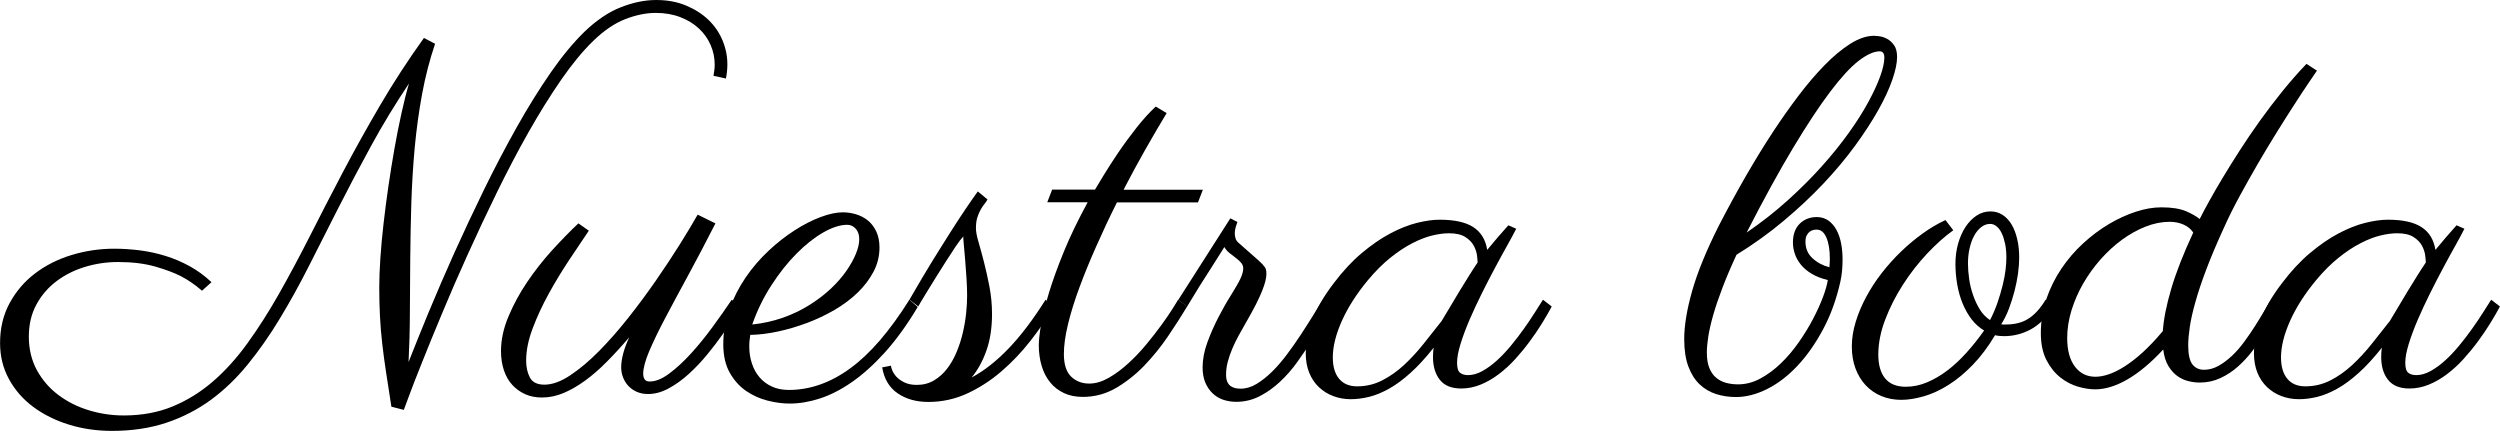 <?xml version="1.0" encoding="UTF-8"?>
<svg id="Layer_2" data-name="Layer 2" xmlns="http://www.w3.org/2000/svg" viewBox="0 0 416.47 71.77">
  <g id="Layer_1-2" data-name="Layer 1">
    <g>
      <path d="M118.86,12.64c.05-.32.1-.64.14-.95.04-.31.06-.61.06-.91,0-1.13-.22-2.22-.67-3.26-.45-1.04-1.09-1.96-1.95-2.76-.85-.8-1.88-1.43-3.1-1.9-1.22-.47-2.58-.71-4.09-.71-1.59,0-3.28.34-5.07,1.03-1.78.69-3.57,1.9-5.35,3.63-1.73,1.68-3.51,3.83-5.33,6.46-1.82,2.63-3.63,5.54-5.43,8.71-1.8,3.18-3.55,6.52-5.27,10.03-1.72,3.51-3.34,6.97-4.88,10.37-1.54,3.4-2.96,6.66-4.25,9.77-1.3,3.11-2.42,5.84-3.36,8.21-.95,2.36-1.68,4.26-2.21,5.69-.53,1.43-.8,2.17-.83,2.23l-2.07-.53c-.32-2.08-.61-3.96-.87-5.63-.26-1.67-.47-3.28-.65-4.82s-.3-3.07-.38-4.58c-.08-1.51-.12-3.13-.12-4.86,0-1.4.06-3.01.18-4.82.12-1.81.3-3.73.53-5.75.23-2.03.5-4.11.81-6.24s.65-4.23,1.01-6.28c.36-2.05.75-4.01,1.16-5.86.41-1.85.82-3.52,1.26-5-2.3,3.43-4.4,6.89-6.3,10.37-1.9,3.48-3.71,6.9-5.41,10.25-1.7,3.35-3.35,6.6-4.94,9.75-1.59,3.15-3.23,6.1-4.9,8.85-1.67,2.76-3.44,5.28-5.31,7.58s-3.91,4.26-6.14,5.9c-2.23,1.63-4.7,2.9-7.4,3.81-2.7.9-5.73,1.36-9.08,1.36-2.54,0-4.94-.35-7.19-1.05-2.26-.7-4.23-1.69-5.94-2.96-1.7-1.27-3.05-2.81-4.03-4.62-.99-1.81-1.48-3.81-1.48-6,0-2.49.53-4.71,1.6-6.67,1.07-1.96,2.48-3.61,4.24-4.94,1.76-1.34,3.78-2.36,6.08-3.06,2.3-.7,4.67-1.05,7.13-1.05,1.4,0,2.83.1,4.28.28,1.44.19,2.86.5,4.25.93,1.39.43,2.74,1.01,4.03,1.72,1.3.72,2.5,1.6,3.61,2.65l-1.58,1.42c-1.16-1-2.32-1.8-3.46-2.39-1.15-.59-2.6-1.14-4.36-1.64-1.76-.5-3.81-.75-6.16-.75-1.89,0-3.73.27-5.51.81-1.78.54-3.37,1.34-4.76,2.39-1.39,1.05-2.51,2.35-3.34,3.89-.84,1.54-1.26,3.32-1.26,5.35s.45,3.94,1.34,5.57c.89,1.63,2.08,3.01,3.57,4.13,1.49,1.12,3.17,1.97,5.07,2.55,1.89.58,3.84.87,5.84.87,2.97,0,5.67-.49,8.08-1.48,2.42-.99,4.66-2.37,6.73-4.15s4-3.92,5.79-6.4c1.8-2.49,3.55-5.23,5.25-8.23,1.7-3,3.42-6.21,5.15-9.62,1.73-3.42,3.55-6.95,5.47-10.6,1.92-3.65,3.99-7.36,6.2-11.14,2.21-3.78,4.66-7.54,7.33-11.27l1.86.97c-.89,2.62-1.61,5.38-2.15,8.29-.54,2.9-.95,5.89-1.24,8.96-.28,3.07-.47,6.17-.57,9.3-.09,3.13-.16,6.23-.18,9.28-.03,3.05-.05,6.03-.06,8.94-.01,2.9-.09,5.65-.22,8.25.92-2.35,2.03-5.09,3.32-8.23,1.3-3.13,2.73-6.44,4.29-9.93,1.57-3.48,3.24-7.03,5-10.64,1.77-3.61,3.58-7.06,5.43-10.35,1.85-3.3,3.73-6.31,5.63-9.06,1.9-2.74,3.78-5,5.61-6.79,2.03-1.95,4.06-3.32,6.1-4.11,2.04-.8,3.99-1.2,5.86-1.2s3.49.3,4.96.91c1.47.61,2.72,1.41,3.75,2.39,1.03.99,1.81,2.13,2.35,3.42.54,1.3.81,2.63.81,4.01,0,.76-.08,1.54-.24,2.35l-2.07-.45Z"/>
      <path d="M104.8,56.21c-1.24,1.46-2.47,2.8-3.69,4.03-1.21,1.23-2.42,2.28-3.63,3.16s-2.4,1.57-3.59,2.07c-1.19.5-2.39.75-3.61.75-1.03,0-1.95-.18-2.78-.55s-1.54-.88-2.15-1.54c-.61-.66-1.07-1.47-1.4-2.43-.32-.96-.49-2.03-.49-3.22,0-1.86.41-3.78,1.24-5.75s1.86-3.89,3.12-5.75c1.26-1.86,2.65-3.63,4.17-5.31,1.53-1.67,2.98-3.16,4.36-4.46l1.74,1.22c-.97,1.43-2.06,3.05-3.26,4.86-1.2,1.81-2.34,3.68-3.4,5.61-1.07,1.93-1.96,3.86-2.69,5.79-.73,1.93-1.09,3.72-1.09,5.37,0,1.11.21,2.05.63,2.84.42.78,1.22,1.18,2.41,1.18,1.3,0,2.72-.51,4.28-1.54,1.55-1.03,3.15-2.36,4.78-4.01,1.63-1.65,3.27-3.51,4.9-5.57s3.18-4.15,4.64-6.26c1.46-2.11,2.79-4.12,3.99-6.04,1.2-1.92,2.18-3.55,2.94-4.9l2.96,1.46c-1.57,3.08-3.07,5.95-4.52,8.61-1.45,2.66-2.73,5.05-3.85,7.17-1.12,2.12-2.01,3.97-2.67,5.53-.66,1.57-.99,2.81-.99,3.73,0,.38.08.69.24.93s.42.36.77.36c1,.03,2.1-.41,3.3-1.3,1.2-.89,2.42-2.01,3.65-3.36,1.23-1.35,2.43-2.83,3.61-4.44,1.17-1.61,2.24-3.11,3.18-4.52l1.46,1.13c-.16.27-.5.82-1.01,1.66-.51.84-1.15,1.8-1.9,2.88-.76,1.08-1.62,2.22-2.59,3.4-.97,1.19-2,2.28-3.08,3.26-1.08.99-2.2,1.8-3.36,2.43-1.16.63-2.31.95-3.45.95-.7,0-1.33-.12-1.88-.36s-1.02-.57-1.4-.97c-.38-.41-.68-.88-.89-1.42-.22-.54-.32-1.11-.32-1.7,0-.7.12-1.47.34-2.31s.56-1.73.99-2.67Z"/>
      <path d="M124.98,55.8c-.05.32-.09.65-.12.97s-.04.65-.04.97c0,.97.14,1.9.43,2.78.28.88.7,1.65,1.26,2.31.55.66,1.24,1.18,2.07,1.56.82.38,1.76.57,2.82.57,3.54,0,6.96-1.2,10.25-3.61,3.3-2.4,6.58-6.21,9.85-11.43l1.38,1.22c-1.78,2.97-3.59,5.48-5.43,7.52-1.84,2.04-3.67,3.69-5.49,4.96-1.82,1.27-3.61,2.19-5.37,2.76-1.76.57-3.43.85-5.03.85-1.16,0-2.39-.16-3.69-.49s-2.49-.87-3.59-1.62c-1.09-.76-2-1.77-2.72-3.04-.71-1.27-1.07-2.85-1.07-4.74,0-2.03.34-3.98,1.03-5.86.69-1.88,1.59-3.63,2.69-5.25,1.11-1.62,2.38-3.1,3.81-4.44,1.43-1.34,2.88-2.48,4.36-3.42,1.47-.95,2.91-1.68,4.32-2.21,1.41-.53,2.65-.79,3.73-.79.7,0,1.42.11,2.15.32.73.22,1.38.55,1.96,1.01.58.46,1.05,1.07,1.42,1.82.36.76.55,1.66.55,2.71,0,1.43-.33,2.78-.99,4.03s-1.55,2.42-2.65,3.49c-1.11,1.07-2.39,2.03-3.85,2.88s-2.99,1.57-4.58,2.17c-1.59.59-3.2,1.07-4.82,1.42-1.62.35-3.16.54-4.62.57ZM125.3,54.06c1.81-.19,3.51-.57,5.11-1.13s3.05-1.26,4.38-2.09c1.32-.82,2.51-1.72,3.55-2.69s1.91-1.96,2.61-2.96c.7-1,1.24-1.96,1.62-2.88.38-.92.57-1.74.57-2.47s-.2-1.31-.59-1.74c-.39-.43-.86-.65-1.4-.65-1.19,0-2.53.43-4.01,1.28-1.49.85-2.97,2.03-4.46,3.53-1.49,1.5-2.88,3.26-4.19,5.29-1.31,2.03-2.37,4.2-3.18,6.52Z"/>
      <path d="M163.96,34.02c-.22.28-.43.61-.63.97-.2.36-.38.79-.53,1.28s-.22,1.07-.22,1.74c0,.57.14,1.34.43,2.31.28.97.59,2.09.91,3.34.32,1.26.63,2.62.91,4.09.28,1.47.43,2.99.43,4.56,0,2.3-.31,4.32-.93,6.08-.62,1.76-1.45,3.26-2.47,4.5,2.11-1.13,4.17-2.76,6.2-4.88,2.03-2.12,4.07-4.82,6.12-8.08l1.38,1.22c-1.16,1.92-2.48,3.82-3.95,5.69-1.47,1.88-3.09,3.57-4.84,5.07s-3.65,2.72-5.67,3.65c-2.03.93-4.17,1.4-6.44,1.4-2.03,0-3.73-.48-5.13-1.44-1.39-.96-2.25-2.4-2.57-4.32l1.46-.28c0,.16.08.43.22.79.15.36.39.72.71,1.07.32.35.76.66,1.32.93.55.27,1.24.41,2.05.41,1.08,0,2.04-.25,2.88-.75.84-.5,1.57-1.16,2.19-1.97.62-.81,1.15-1.74,1.58-2.78.43-1.04.78-2.11,1.03-3.22.26-1.11.44-2.19.55-3.24.11-1.05.16-2.01.16-2.88s-.03-1.82-.1-2.88c-.07-1.05-.14-2.06-.22-3.02-.08-.96-.16-1.8-.22-2.51-.07-.72-.1-1.18-.1-1.4v-.08c-.35.38-.77.93-1.26,1.66-.49.73-1.01,1.53-1.56,2.39-.55.86-1.11,1.74-1.66,2.63-.55.89-1.05,1.7-1.5,2.43-.45.73-.81,1.33-1.09,1.8-.28.47-.43.72-.43.75l-1.46-1.13s.36-.61,1.01-1.74,1.51-2.57,2.57-4.32c1.07-1.74,2.28-3.67,3.63-5.79,1.35-2.12,2.74-4.18,4.17-6.18l1.62,1.34c-.14.24-.31.51-.53.79Z"/>
      <path d="M182.4,31.61c.27-.46.75-1.26,1.44-2.39.69-1.13,1.5-2.39,2.43-3.77.93-1.38,1.95-2.76,3.04-4.15,1.09-1.39,2.17-2.57,3.22-3.55l1.82,1.09c-1.16,1.92-2.35,3.95-3.57,6.1s-2.42,4.37-3.61,6.67h13.21l-.81,2.11h-13.5c-1.22,2.43-2.36,4.85-3.42,7.25-1.07,2.41-2.01,4.7-2.82,6.89-.81,2.19-1.45,4.23-1.91,6.14s-.69,3.56-.69,4.96c0,1.76.41,3.02,1.22,3.79s1.81,1.15,3,1.15c1.05,0,2.13-.32,3.24-.95s2.2-1.44,3.26-2.41c1.07-.97,2.08-2.04,3.04-3.2.96-1.16,1.81-2.26,2.55-3.28s1.36-1.93,1.84-2.7.78-1.25.89-1.44l1.5,1.13c-.95,1.57-2.01,3.23-3.2,4.98-1.19,1.76-2.51,3.38-3.95,4.88-1.45,1.5-3.02,2.74-4.72,3.73-1.7.99-3.54,1.48-5.51,1.48-1.22,0-2.28-.22-3.18-.65-.91-.43-1.67-1.03-2.29-1.8-.62-.77-1.09-1.68-1.4-2.74-.31-1.05-.47-2.2-.47-3.44,0-.81.13-1.96.38-3.44s.7-3.25,1.32-5.29c.62-2.04,1.45-4.33,2.49-6.87,1.04-2.54,2.36-5.27,3.95-8.19h-6.73l.81-2.11h7.09Z"/>
      <path d="M221.87,51.06c-.41.59-.89,1.4-1.44,2.41-.55,1.01-1.2,2.11-1.93,3.28-.73,1.17-1.53,2.37-2.41,3.59-.88,1.22-1.84,2.31-2.88,3.28s-2.17,1.77-3.38,2.39c-1.22.62-2.51.93-3.89.93-.76,0-1.47-.12-2.15-.34-.68-.23-1.27-.59-1.78-1.07-.51-.49-.92-1.09-1.22-1.8-.3-.72-.45-1.56-.45-2.53,0-1.32.26-2.71.79-4.15.53-1.45,1.14-2.84,1.84-4.19.7-1.35,1.4-2.59,2.11-3.71.7-1.12,1.22-2.02,1.54-2.69s.49-1.26.49-1.74c0-.35-.12-.66-.34-.93-.23-.27-.51-.53-.85-.79-.34-.26-.69-.53-1.05-.81-.37-.28-.67-.63-.91-1.03-.68,1.08-1.36,2.18-2.07,3.28-.62.95-1.3,2.01-2.03,3.18s-1.43,2.33-2.11,3.46l-1.46-1.13,8.67-13.58,1.18.61c-.05.16-.14.42-.26.77-.12.35-.18.73-.18,1.13,0,.3.05.59.14.87.09.28.29.55.59.79,1.08.97,1.93,1.72,2.55,2.25.62.53,1.07.95,1.36,1.26.28.31.46.57.53.77s.1.47.1.79-.05.72-.16,1.18c-.11.46-.29,1.01-.55,1.66-.26.65-.61,1.41-1.05,2.29-.45.88-1.01,1.9-1.68,3.06-.41.7-.8,1.41-1.2,2.13-.39.72-.74,1.44-1.05,2.17-.31.73-.56,1.46-.75,2.19-.19.73-.28,1.43-.28,2.11,0,.51.07.93.22,1.24.15.31.34.55.59.71s.51.27.79.32c.28.05.56.08.83.08.89,0,1.78-.26,2.65-.79s1.74-1.21,2.59-2.05c.85-.84,1.67-1.79,2.47-2.86.8-1.07,1.56-2.15,2.29-3.26.73-1.11,1.4-2.17,2.03-3.18.62-1.01,1.17-1.9,1.66-2.65l1.5,1.13Z"/>
      <path d="M252.59,38.09c-.35.7-.84,1.62-1.48,2.76-.64,1.13-1.32,2.38-2.05,3.75-.73,1.36-1.47,2.79-2.21,4.28-.74,1.49-1.42,2.94-2.03,4.36-.61,1.42-1.11,2.76-1.5,4.01-.39,1.26-.59,2.32-.59,3.18s.17,1.43.51,1.68c.34.26.78.38,1.32.38.78,0,1.59-.23,2.41-.69.82-.46,1.63-1.05,2.43-1.78.8-.73,1.57-1.55,2.33-2.47.76-.92,1.46-1.84,2.13-2.78s1.26-1.82,1.8-2.67c.54-.85,1-1.57,1.38-2.17l1.46,1.13c-.46.86-1,1.8-1.62,2.8-.62,1-1.3,2.01-2.05,3.02-.74,1.01-1.55,1.99-2.41,2.94-.86.95-1.78,1.78-2.74,2.51s-1.96,1.31-3.02,1.74c-1.05.43-2.13.65-3.24.65-1.62,0-2.81-.49-3.57-1.46-.76-.97-1.13-2.23-1.13-3.77,0-.11,0-.34.02-.71s.05-.65.1-.87c-1.35,1.7-2.64,3.11-3.87,4.21-1.23,1.11-2.42,1.99-3.57,2.63s-2.26,1.1-3.32,1.36-2.09.39-3.06.39c-1.03,0-1.99-.17-2.9-.51s-1.7-.83-2.39-1.48c-.69-.65-1.23-1.44-1.62-2.39-.39-.95-.59-2.04-.59-3.28,0-1.54.34-3.3,1.03-5.29.69-1.99,1.91-4.13,3.67-6.42,1.49-1.97,3.03-3.63,4.64-4.98,1.61-1.35,3.19-2.44,4.74-3.26,1.55-.82,3.03-1.41,4.44-1.76,1.41-.35,2.66-.53,3.77-.53,2.49,0,4.36.41,5.63,1.24,1.27.82,2.04,2.09,2.31,3.79.54-.67,1.11-1.35,1.7-2.03.59-.67,1.2-1.36,1.82-2.07l1.3.57ZM240.15,53.49c.35-.57.78-1.29,1.3-2.17.51-.88,1.05-1.78,1.62-2.71s1.12-1.83,1.66-2.69c.54-.86,1.01-1.59,1.42-2.19,0-.24-.03-.63-.1-1.18-.07-.54-.25-1.09-.55-1.64-.3-.55-.77-1.03-1.42-1.44-.65-.41-1.55-.61-2.71-.61-.84,0-1.78.13-2.82.38-1.04.26-2.15.69-3.32,1.3-1.18.61-2.38,1.41-3.63,2.41-1.24,1-2.49,2.24-3.73,3.73-1.86,2.24-3.3,4.49-4.32,6.75-1.01,2.26-1.52,4.29-1.52,6.1,0,1.54.35,2.73,1.05,3.57.7.84,1.7,1.26,3,1.26,1.49,0,2.88-.33,4.17-.99,1.3-.66,2.51-1.52,3.65-2.57,1.13-1.05,2.21-2.22,3.24-3.51,1.03-1.28,2.03-2.55,3-3.79Z"/>
      <path d="M304.46,46.64c-1.03-.24-1.91-.59-2.65-1.03s-1.34-.95-1.8-1.52c-.46-.57-.8-1.17-1.01-1.8s-.32-1.26-.32-1.88c0-1.35.38-2.4,1.13-3.14.76-.74,1.7-1.11,2.84-1.11.76,0,1.4.2,1.95.59.54.39.99.91,1.34,1.56s.61,1.4.77,2.25.24,1.74.24,2.65c0,.62-.03,1.24-.08,1.84-.05.61-.15,1.22-.28,1.84-.65,2.92-1.6,5.56-2.86,7.92-1.26,2.36-2.67,4.39-4.25,6.08-1.58,1.69-3.26,2.99-5.05,3.89-1.78.9-3.53,1.36-5.23,1.36-1.16,0-2.26-.16-3.3-.49s-1.96-.86-2.76-1.62c-.8-.76-1.42-1.75-1.88-2.98-.46-1.23-.69-2.75-.69-4.56,0-2.24.44-4.92,1.32-8.02.88-3.11,2.37-6.75,4.48-10.94,3.03-5.86,6.06-11.12,9.12-15.76,1.3-1.97,2.66-3.9,4.09-5.79,1.43-1.89,2.87-3.58,4.32-5.07,1.44-1.49,2.88-2.68,4.29-3.59,1.42-.9,2.76-1.36,4.03-1.36.16,0,.45.03.87.08.42.05.84.2,1.28.43.43.23.82.58,1.15,1.05.34.47.51,1.13.51,1.97,0,1-.26,2.26-.79,3.79-.53,1.53-1.31,3.22-2.35,5.07-1.04,1.85-2.32,3.82-3.85,5.92-1.53,2.09-3.28,4.19-5.27,6.3-1.99,2.11-4.19,4.17-6.61,6.2s-5.04,3.92-7.88,5.67c-.95,2.05-1.74,3.91-2.37,5.57s-1.14,3.16-1.52,4.5c-.38,1.34-.65,2.52-.81,3.55-.16,1.03-.24,1.92-.24,2.67,0,1.05.14,1.92.43,2.61s.67,1.23,1.16,1.62,1.04.67,1.66.83c.62.16,1.27.24,1.95.24,1.27,0,2.51-.32,3.71-.97s2.34-1.49,3.42-2.53c1.08-1.04,2.07-2.21,2.98-3.51s1.7-2.59,2.37-3.87c.67-1.28,1.23-2.5,1.66-3.65.43-1.15.7-2.1.81-2.86ZM290.97,38.74c2.49-1.7,4.77-3.5,6.87-5.39,2.09-1.89,3.99-3.79,5.69-5.69,1.7-1.9,3.2-3.77,4.5-5.59,1.3-1.82,2.38-3.53,3.24-5.13.86-1.59,1.52-3.02,1.97-4.28.45-1.26.67-2.28.67-3.06,0-.7-.26-1.05-.77-1.05-.97,0-2.14.53-3.51,1.58-1.36,1.05-2.94,2.77-4.74,5.15-1.8,2.38-3.85,5.48-6.16,9.32-2.31,3.84-4.9,8.55-7.76,14.14ZM304.75,44.54c.03-.24.05-.49.06-.73s.02-.47.02-.69c0-1.46-.19-2.63-.57-3.53-.38-.89-.92-1.34-1.62-1.34-.16,0-.34.02-.55.06-.2.04-.41.14-.61.28-.2.15-.37.36-.51.63-.14.27-.2.62-.2,1.05,0,1.11.38,2.02,1.16,2.74.77.72,1.71,1.22,2.82,1.52Z"/>
      <path d="M333.36,54.02c.11.03.22.04.32.04h.37c.76,0,1.45-.07,2.07-.22.62-.15,1.2-.38,1.72-.71.53-.32,1.03-.75,1.52-1.28s.96-1.17,1.42-1.92l1.46,1.13c-1.3,1.84-2.63,3.12-4.01,3.85s-2.84,1.09-4.38,1.09c-.57,0-1.07-.05-1.5-.16-1.16,1.95-2.41,3.6-3.73,4.96-1.32,1.36-2.67,2.48-4.05,3.34-1.38.87-2.74,1.49-4.09,1.88s-2.61.59-3.77.59-2.29-.21-3.3-.63-1.88-1.02-2.61-1.8c-.73-.78-1.3-1.72-1.7-2.8s-.61-2.3-.61-3.65.22-2.73.65-4.13c.43-1.4,1.02-2.8,1.76-4.17.74-1.38,1.61-2.71,2.61-3.99,1-1.28,2.08-2.48,3.24-3.59,1.16-1.11,2.36-2.11,3.61-3,1.24-.89,2.49-1.62,3.73-2.19l1.3,1.7c-1.43,1.03-2.88,2.32-4.36,3.89-1.47,1.57-2.81,3.28-4.01,5.15-1.2,1.86-2.19,3.8-2.96,5.82-.77,2.01-1.16,3.97-1.16,5.86,0,1.7.38,3.02,1.13,3.95.76.93,1.91,1.4,3.45,1.4,1.19,0,2.36-.24,3.53-.73,1.16-.49,2.3-1.15,3.4-1.99,1.11-.84,2.17-1.83,3.2-2.98,1.03-1.15,2-2.37,2.92-3.67-.78-.46-1.47-1.07-2.07-1.84-.59-.77-1.09-1.65-1.5-2.63-.41-.99-.71-2.05-.91-3.18-.2-1.13-.3-2.3-.3-3.48s.15-2.31.45-3.36c.3-1.05.71-1.98,1.24-2.78.53-.8,1.14-1.42,1.84-1.88.7-.46,1.47-.69,2.31-.69.76,0,1.43.2,2.03.59.59.39,1.09.93,1.5,1.62s.71,1.51.93,2.45c.22.95.32,1.96.32,3.04,0,.81-.07,1.7-.2,2.67-.14.97-.33,1.95-.59,2.94-.26.99-.57,1.96-.93,2.92-.37.96-.79,1.82-1.28,2.57ZM327.84,43.93c0,.78.07,1.63.2,2.55s.35,1.81.65,2.67c.3.87.67,1.67,1.13,2.41.46.74,1.03,1.33,1.7,1.76.49-.95.9-1.91,1.24-2.9.34-.99.62-1.94.85-2.86.23-.92.39-1.78.49-2.57.09-.8.14-1.49.14-2.09,0-.81-.07-1.55-.2-2.23-.14-.67-.32-1.26-.55-1.76-.23-.5-.51-.89-.85-1.18s-.71-.43-1.11-.43c-.54,0-1.04.18-1.5.55-.46.36-.85.85-1.18,1.46s-.57,1.31-.75,2.11c-.18.8-.26,1.63-.26,2.49Z"/>
      <path d="M385.96,11.79c-.3.43-.78,1.15-1.46,2.15-.68,1-1.46,2.19-2.35,3.57-.89,1.38-1.86,2.9-2.9,4.58-1.04,1.68-2.08,3.4-3.12,5.19s-2.05,3.59-3.04,5.41-1.86,3.57-2.61,5.25c-1.19,2.59-2.17,4.91-2.94,6.95-.77,2.04-1.38,3.86-1.82,5.45-.45,1.59-.76,2.98-.93,4.15s-.26,2.18-.26,3.02c0,1.54.24,2.61.71,3.2.47.59,1.11.89,1.92.89s1.64-.22,2.41-.65c.77-.43,1.51-.99,2.23-1.66s1.39-1.44,2.03-2.31c.63-.86,1.23-1.73,1.78-2.59.55-.86,1.06-1.69,1.52-2.47.46-.78.86-1.44,1.22-1.99l1.46,1.13c-.3.49-.67,1.13-1.11,1.92-.45.8-.95,1.67-1.52,2.61-.57.95-1.22,1.9-1.95,2.86-.73.96-1.53,1.83-2.41,2.61-.88.78-1.85,1.43-2.92,1.92-1.07.5-2.22.75-3.46.75-.59,0-1.22-.08-1.88-.24s-1.28-.45-1.84-.85-1.07-.97-1.5-1.68c-.43-.72-.72-1.63-.85-2.74-2.03,2.19-4,3.84-5.92,4.96-1.92,1.12-3.73,1.68-5.43,1.68-.87,0-1.82-.15-2.86-.45-1.04-.3-2.02-.81-2.94-1.54-.92-.73-1.69-1.69-2.31-2.9-.62-1.2-.93-2.69-.93-4.48,0-2,.31-3.9.93-5.71.62-1.81,1.46-3.49,2.51-5.05,1.05-1.55,2.26-2.96,3.63-4.21s2.79-2.32,4.28-3.2c1.49-.88,2.98-1.56,4.48-2.05,1.5-.49,2.91-.73,4.23-.73,1.76,0,3.13.22,4.13.65,1,.43,1.76.87,2.27,1.3.38-.76.89-1.72,1.54-2.9s1.4-2.49,2.27-3.93c.87-1.44,1.82-2.98,2.88-4.62,1.05-1.63,2.17-3.28,3.36-4.94,1.19-1.66,2.44-3.3,3.75-4.92,1.31-1.62,2.64-3.13,3.99-4.54l1.74,1.13ZM360.3,55.19c.13-2,.6-4.36,1.4-7.07.8-2.72,2.02-5.84,3.67-9.38-.38-.57-.91-1.01-1.6-1.32-.69-.31-1.47-.47-2.33-.47-1.32,0-2.67.27-4.03.81-1.37.54-2.67,1.27-3.93,2.19-1.26.92-2.44,2.01-3.55,3.26-1.11,1.26-2.07,2.6-2.9,4.03-.82,1.43-1.47,2.92-1.95,4.48-.47,1.55-.71,3.09-.71,4.6,0,2.03.43,3.61,1.28,4.74.85,1.13,1.99,1.7,3.42,1.7.67,0,1.42-.13,2.23-.41.81-.27,1.7-.71,2.65-1.32s1.97-1.39,3.02-2.35c1.05-.96,2.16-2.13,3.32-3.51Z"/>
      <path d="M410.55,38.09c-.35.7-.84,1.62-1.48,2.76-.64,1.13-1.32,2.38-2.05,3.75-.73,1.36-1.47,2.79-2.21,4.28-.74,1.49-1.42,2.94-2.03,4.36-.61,1.42-1.11,2.76-1.5,4.01-.39,1.26-.59,2.32-.59,3.18s.17,1.43.51,1.68c.34.26.78.38,1.32.38.78,0,1.59-.23,2.41-.69.82-.46,1.63-1.05,2.43-1.78.8-.73,1.57-1.55,2.33-2.47.76-.92,1.46-1.84,2.13-2.78s1.26-1.82,1.8-2.67c.54-.85,1-1.57,1.38-2.17l1.46,1.13c-.46.86-1,1.8-1.62,2.8-.62,1-1.3,2.01-2.05,3.02-.74,1.01-1.55,1.99-2.41,2.94-.86.95-1.78,1.78-2.74,2.51s-1.96,1.31-3.02,1.74c-1.05.43-2.13.65-3.24.65-1.62,0-2.81-.49-3.57-1.46-.76-.97-1.13-2.23-1.13-3.77,0-.11,0-.34.02-.71s.05-.65.1-.87c-1.35,1.7-2.64,3.11-3.87,4.21-1.23,1.11-2.42,1.99-3.57,2.63s-2.26,1.1-3.32,1.36-2.09.39-3.06.39c-1.03,0-1.99-.17-2.9-.51s-1.7-.83-2.39-1.48c-.69-.65-1.23-1.44-1.62-2.39-.39-.95-.59-2.04-.59-3.28,0-1.54.34-3.3,1.03-5.29.69-1.99,1.91-4.13,3.67-6.42,1.49-1.97,3.03-3.63,4.64-4.98,1.61-1.35,3.19-2.44,4.74-3.26,1.55-.82,3.03-1.41,4.44-1.76,1.41-.35,2.66-.53,3.77-.53,2.49,0,4.36.41,5.63,1.24,1.27.82,2.04,2.09,2.31,3.79.54-.67,1.11-1.35,1.7-2.03.59-.67,1.2-1.36,1.82-2.07l1.3.57ZM398.11,53.49c.35-.57.78-1.29,1.3-2.17.51-.88,1.05-1.78,1.62-2.71s1.12-1.83,1.66-2.69c.54-.86,1.01-1.59,1.42-2.19,0-.24-.03-.63-.1-1.18-.07-.54-.25-1.09-.55-1.64-.3-.55-.77-1.03-1.42-1.44-.65-.41-1.55-.61-2.71-.61-.84,0-1.78.13-2.82.38-1.04.26-2.15.69-3.32,1.3-1.18.61-2.38,1.41-3.63,2.41-1.24,1-2.49,2.24-3.73,3.73-1.86,2.24-3.3,4.49-4.32,6.75-1.01,2.26-1.52,4.29-1.52,6.1,0,1.54.35,2.73,1.05,3.57.7.84,1.7,1.26,3,1.26,1.49,0,2.88-.33,4.17-.99,1.3-.66,2.51-1.52,3.65-2.57,1.13-1.05,2.21-2.22,3.24-3.51,1.03-1.28,2.03-2.55,3-3.79Z"/>
    </g>
  </g>
</svg>